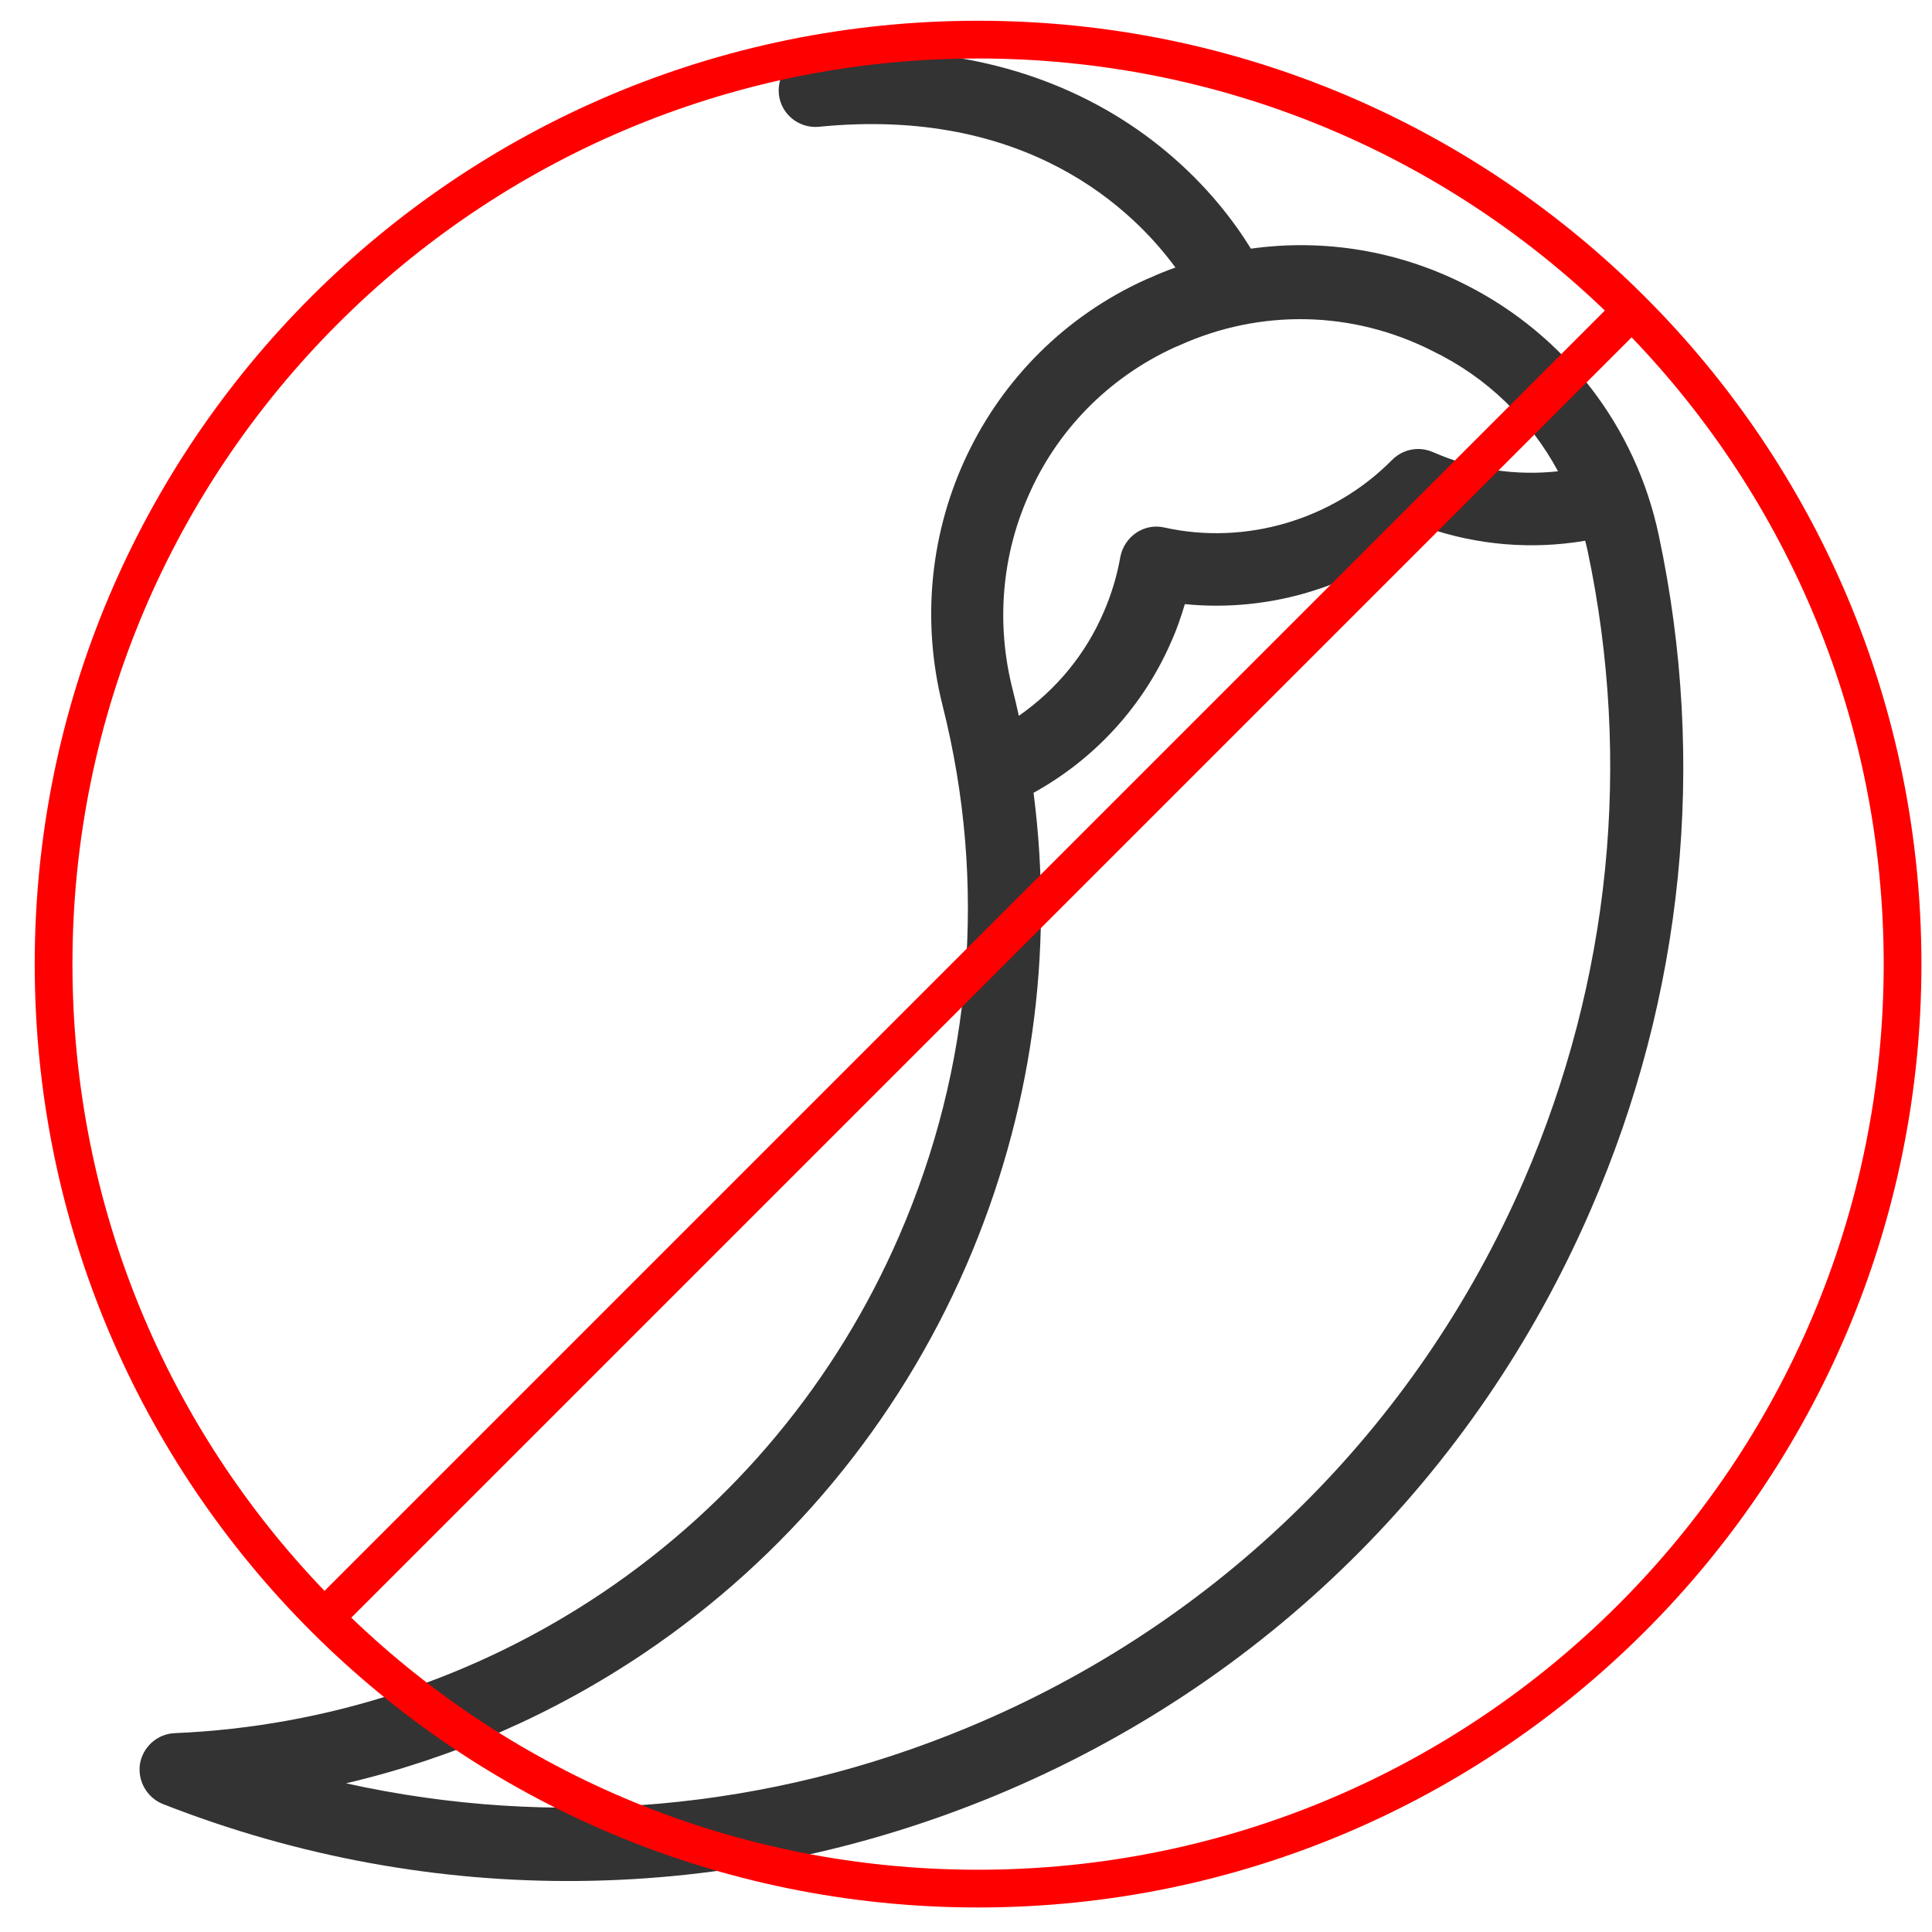 <?xml version="1.0" encoding="utf-8"?>
<!-- Generator: Adobe Illustrator 26.1.0, SVG Export Plug-In . SVG Version: 6.00 Build 0)  -->
<svg version="1.1" id="Layer_1" xmlns="http://www.w3.org/2000/svg" xmlns:xlink="http://www.w3.org/1999/xlink" x="0px" y="0px"
	 viewBox="0 0 512 512" style="enable-background:new 0 0 512 512;" xml:space="preserve">
<style type="text/css">
	.st0{fill:#333333;}
	.st1{fill:#FF0000;}
</style>
<g>
	<path class="st0" d="M43.2,478.1c71.4,28,149.7,27.1,220.7-2.3C335,446.3,391,391.2,421.6,320.5c24.6-56.6,30.8-118.4,18-178.6
		c-6.1-28.9-24.8-53.1-51.1-66.4c-17.9-9.1-37.7-12.3-57-9.6c-4-6.5-11.3-16.6-23-26.2c-17.1-14.1-47.2-30-93.4-25.4
		c-5.3,0.5-9.2,5.3-8.7,10.6c0.5,5.3,5.3,9.2,10.6,8.7c55.1-5.5,83.3,22,94.5,37.3c-2.3,0.8-4.5,1.7-6.7,2.7l-1.2,0.5
		c-42.8,19.4-65.4,66.8-53.8,112.9c11.9,47.2,7.9,95.8-11.5,140.5c-16.7,38.5-43.8,71.1-78.5,94.5c-33.7,22.7-73,35.6-113.5,37.3
		c-4.6,0.2-8.4,3.6-9.2,8.1C36.4,471.9,38.9,476.4,43.2,478.1z M412.9,124.9c-11.1,1.2-22.4-0.4-32.7-4.9c-0.2-0.1-0.3-0.1-0.5-0.2
		c-3.7-1.6-7.9-0.8-10.8,2.1c-15.6,15.8-38.7,22.7-60.3,17.9c-2.6-0.6-5.3-0.1-7.5,1.4c-2.2,1.5-3.7,3.8-4.2,6.4
		c-0.9,5.1-2.4,10-4.4,14.6c-4.8,11.2-12.6,20.6-22.5,27.5c-0.5-2.4-1.1-4.8-1.7-7.2c-4.4-17.5-2.7-35.3,4.1-50.8
		c7.4-17.2,21-31.5,39-39.7l1.2-0.5c21.5-9.7,45.9-9.2,67,1.5C394.1,100,405.5,111.2,412.9,124.9z M91.7,472.6
		c28.1-6.6,54.8-18.2,79-34.5c37.7-25.4,67.2-60.9,85.4-102.8c17.3-40,23.3-82.8,17.8-125.2c16.3-9,29.2-23.1,36.6-40.3
		c1.4-3.1,2.5-6.4,3.5-9.7c23,2.3,46.5-5,64-20.3c13.5,4.7,28,5.9,42.1,3.5c0.2,0.8,0.4,1.7,0.6,2.5c11.9,56.2,6.1,113.9-16.8,166.9
		c-28.6,66-81,117.5-147.4,145.1C203.6,479.8,146.4,484.7,91.7,472.6z"/>
</g>
<path class="st1" d="M259.2,5.5c-138.1,0-250,111.9-250,250s111.9,250,250,250s250-111.9,250-250S397.3,5.5,259.2,5.5z M259.2,15.5
	c64.5,0,123,25.4,166.1,66.8L86,421.6C44.6,378.5,19.2,320,19.2,255.5C19.2,123,126.7,15.5,259.2,15.5z M259.2,495.5
	c-64.5,0-123-25.4-166.1-66.8L432.4,89.4c41.4,43.1,66.8,101.7,66.8,166.1C499.2,388,391.8,495.5,259.2,495.5z"/>
</svg>
